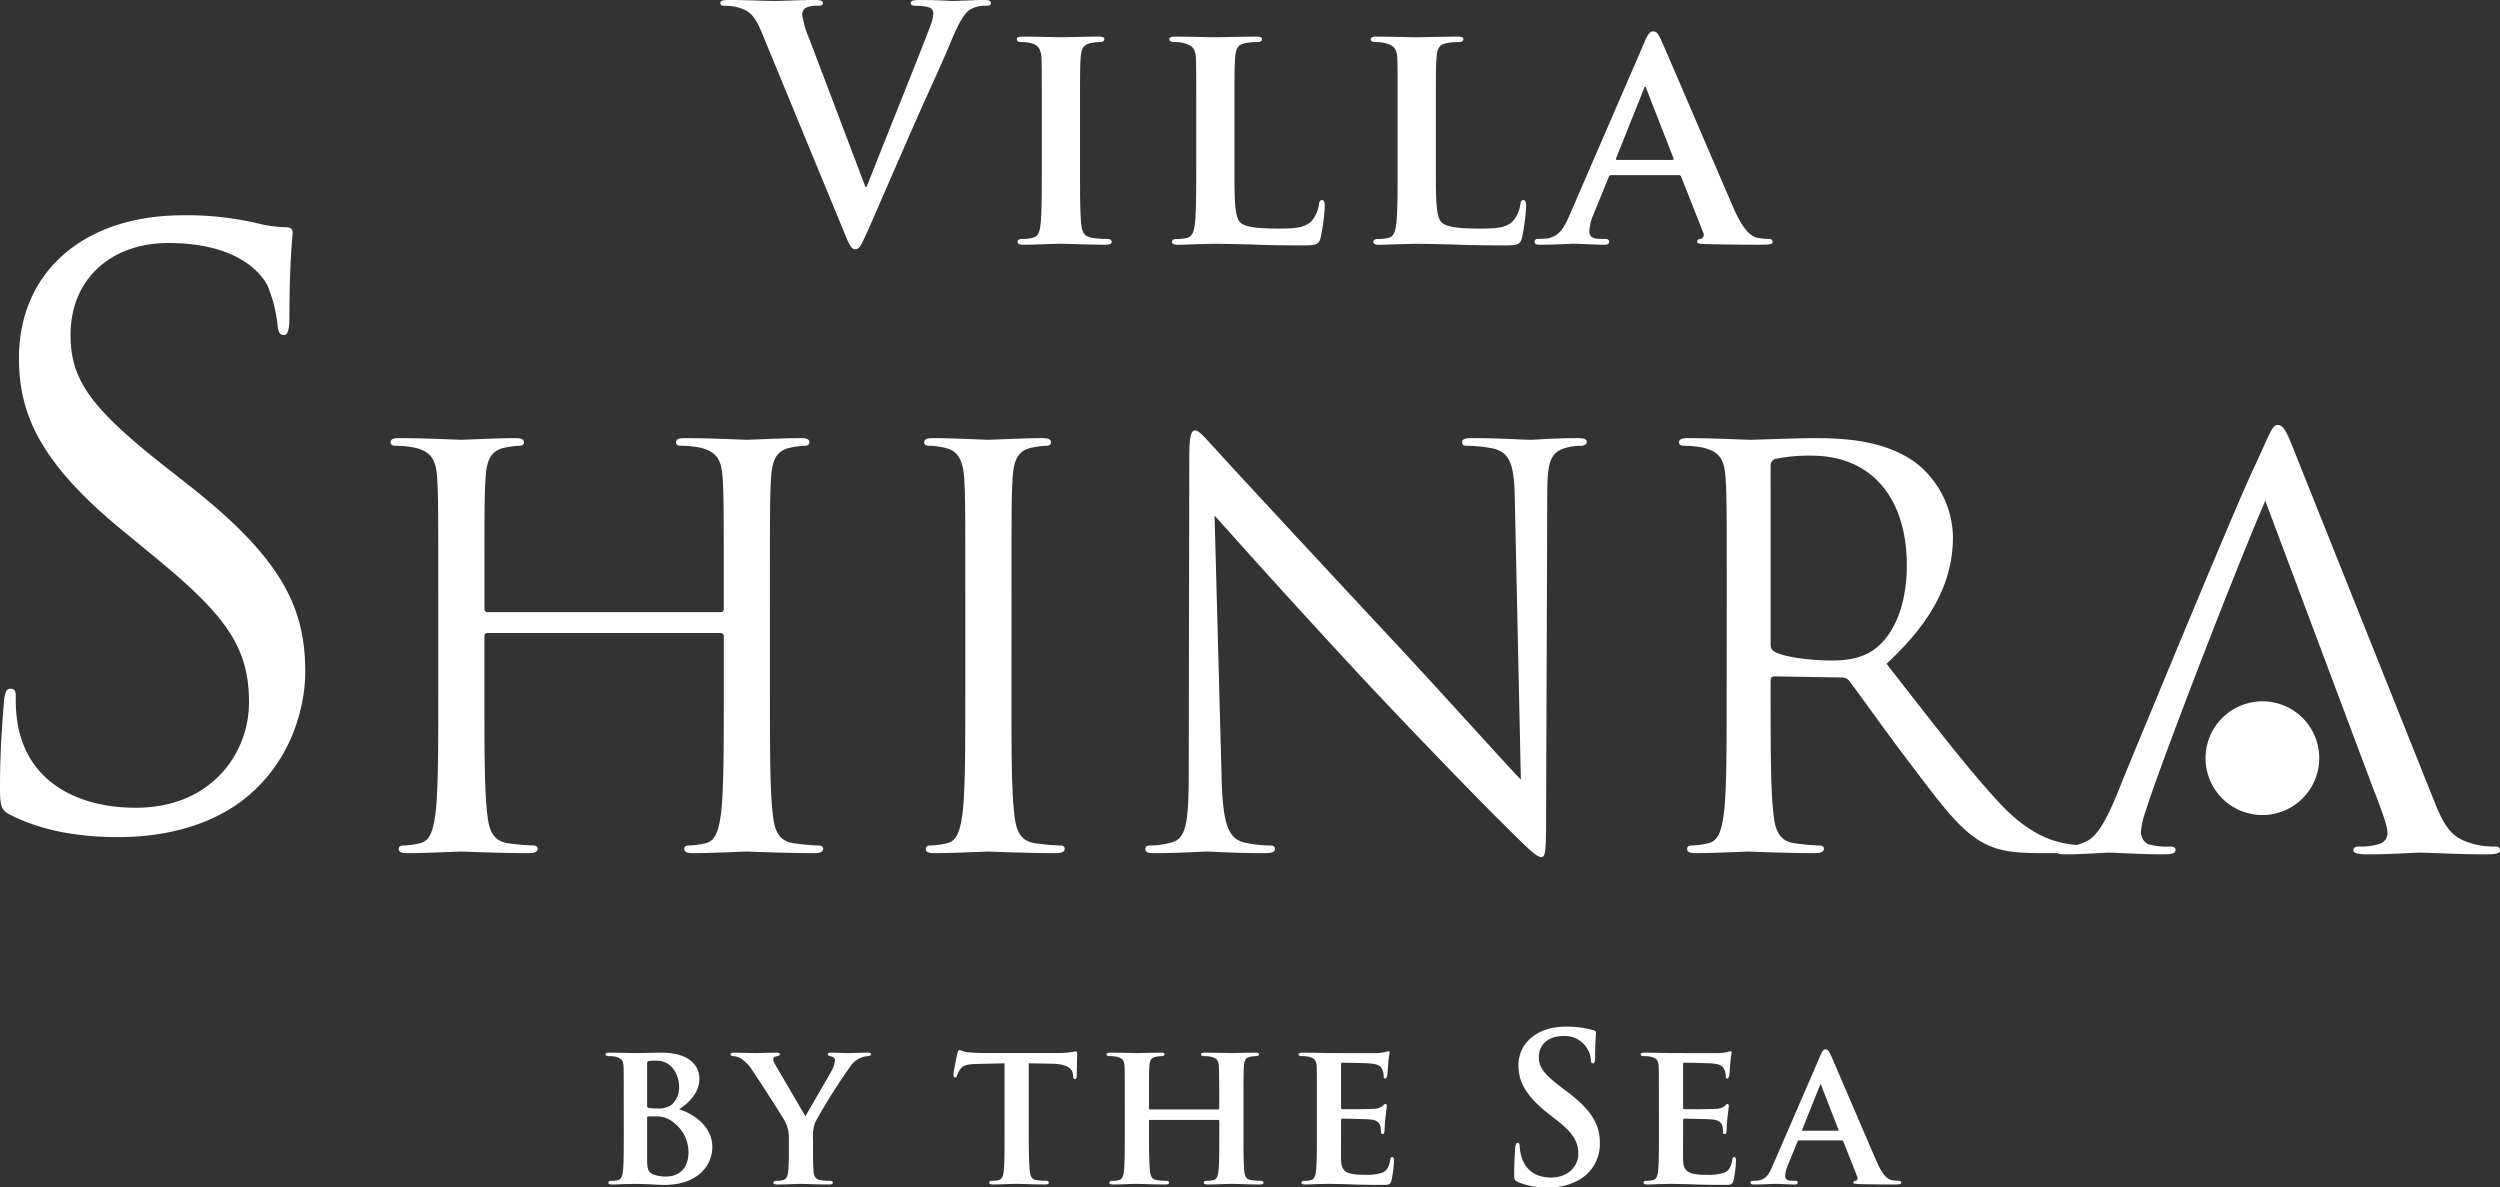 <svg xmlns="http://www.w3.org/2000/svg" width="517.834" height="245.94"><rect width="100%" height="100%" fill="#333333" stroke="none"/><g fill="#fff"><path data-name="パス 826" d="M2.453 168.95C.153 167.806 0 167.15 0 162.72c0-8.214.648-14.791.818-17.425.159-1.8.489-2.63 1.3-2.63 1 0 1.159.491 1.159 1.806a29.264 29.264 0 0 0 .488 6.079c2.461 12.17 13.307 16.766 24.312 16.766 15.778 0 23.5-11.333 23.5-21.854 0-11.34-4.764-17.9-18.894-29.572l-7.389-6.078C7.87 95.512 3.929 85.338 3.929 74.161c0-17.582 13.143-29.567 34.011-29.567a63.726 63.726 0 0 1 15.274 1.638 26.962 26.962 0 0 0 5.748.829c1.321 0 1.64.332 1.64 1.147s-.655 6.237-.655 17.408c0 2.634-.312 3.781-1.143 3.781-.988 0-1.154-.822-1.323-2.138a28.73 28.73 0 0 0-2.132-8.213c-.978-1.813-5.417-8.712-20.537-8.712-11.338 0-20.2 7.066-20.2 19.063 0 9.365 4.277 15.274 20.039 27.606l4.6 3.622C58.643 115.89 63.23 126.07 63.23 139.217c0 6.73-2.63 19.233-13.959 27.275-7.067 4.927-15.937 6.9-24.811 6.9-7.722 0-15.267-1.154-22.013-4.443"/><path data-name="パス 827" d="M159.482 143.737c0 10.922 0 19.917.562 24.683.339 3.3 1.023 5.793 4.435 6.261a47.644 47.644 0 0 0 5.107.452c.694 0 .915.339.915.685 0 .572-.56.9-1.81.9-6.262 0-13.425-.332-13.99-.332s-7.741.332-11.143.332c-1.26 0-1.816-.227-1.816-.9 0-.346.217-.685.906-.685a17.045 17.045 0 0 0 3.41-.452c2.273-.468 2.845-2.956 3.3-6.261.563-4.766.563-13.761.563-24.683v-11.93a.657.657 0 0 0-.681-.691h-48.213a.605.605 0 0 0-.689.691v11.93c0 10.922 0 19.917.572 24.683.332 3.3 1.028 5.793 4.429 6.261a47.739 47.739 0 0 0 5.121.452c.671 0 .905.339.905.685 0 .572-.568.9-1.815.9-6.25 0-13.416-.332-13.983-.332-.584 0-7.734.332-11.155.332-1.247 0-1.819-.227-1.819-.9 0-.346.234-.685.914-.685a17.073 17.073 0 0 0 3.411-.452c2.273-.468 2.844-2.956 3.3-6.261.564-4.766.564-13.761.564-24.683v-20.014c0-17.742 0-20.911-.221-24.562-.231-3.858-1.141-5.674-4.885-6.481a20.947 20.947 0 0 0-3.873-.347c-.448 0-.911-.225-.911-.685 0-.677.576-.9 1.821-.9 5.124 0 12.274.347 12.858.347.567 0 7.733-.347 11.134-.347 1.263 0 1.825.225 1.825.9 0 .46-.451.685-.905.685a16.728 16.728 0 0 0-2.854.347c-3.067.566-3.977 2.5-4.209 6.481-.22 3.651-.22 6.82-.22 24.562v2.383a.6.6 0 0 0 .689.688h48.205c.344 0 .681-.114.681-.688v-2.383c0-17.742 0-20.911-.224-24.562-.234-3.858-1.138-5.674-4.889-6.481a20.918 20.918 0 0 0-3.866-.347c-.468 0-.911-.225-.911-.685 0-.677.561-.9 1.822-.9 5.106 0 12.277.347 12.847.347s7.728-.347 11.14-.347c1.249 0 1.819.225 1.819.9 0 .46-.456.685-.912.685a16.465 16.465 0 0 0-2.834.347c-3.078.566-3.985 2.5-4.209 6.481-.223 3.651-.223 6.82-.223 24.562Z"/><path data-name="パス 828" d="M209.507 143.737c0 10.922 0 19.917.568 24.683.332 3.3 1.019 5.793 4.432 6.261a47.958 47.958 0 0 0 5.124.452c.667 0 .905.339.905.685 0 .572-.568.9-1.82.9-6.259 0-13.418-.332-13.985-.332s-7.741.332-11.152.332c-1.255 0-1.818-.227-1.818-.9 0-.346.227-.685.914-.685a17.005 17.005 0 0 0 3.41-.452c2.274-.468 2.836-2.956 3.292-6.261.572-4.766.572-13.761.572-24.683v-20.014c0-17.742 0-20.911-.224-24.562-.23-3.858-1.366-5.8-3.873-6.366a14.605 14.605 0 0 0-3.528-.462c-.45 0-.9-.225-.9-.685 0-.677.566-.9 1.817-.9 3.751 0 10.918.347 11.492.347s7.726-.347 11.138-.347c1.253 0 1.826.225 1.826.9 0 .46-.464.685-.917.685a16.609 16.609 0 0 0-2.84.347c-3.073.566-3.986 2.5-4.2 6.481-.226 3.651-.226 6.82-.226 24.562Z"/><path data-name="パス 829" d="M253.041 161.261c.236 9.318 1.371 12.284 4.44 13.189a24.918 24.918 0 0 0 5.683.683c.573 0 .921.227.921.685 0 .677-.686.9-2.056.9-6.472 0-11.027-.332-12.04-.332s-5.807.332-10.933.332c-1.127 0-1.812-.113-1.812-.9 0-.458.338-.685.91-.685a16.292 16.292 0 0 0 4.661-.683c2.844-.793 3.414-4.1 3.414-14.446l.115-65.161c0-4.44.336-5.692 1.239-5.692.92 0 2.847 2.5 3.991 3.646 1.7 1.933 18.653 20.248 36.15 39.01 11.27 12.043 23.658 25.933 27.3 29.68l-1.248-57.777c-.115-7.384-.911-9.891-4.436-10.8a30.019 30.019 0 0 0-5.571-.574c-.8 0-.909-.328-.909-.789 0-.685.909-.8 2.266-.8 5.117 0 10.573.347 11.831.347s5-.347 9.666-.347c1.258 0 2.055.113 2.055.8 0 .461-.458.789-1.258.789a9.935 9.935 0 0 0-2.734.347c-3.748.807-4.2 3.3-4.2 10.132l-.236 66.627c0 7.515-.224 8.078-1.015 8.078-.9 0-2.273-1.248-8.293-7.278-1.256-1.137-17.631-17.854-29.684-30.822a2256.755 2256.755 0 0 1-29.682-32.638Z"/><path data-name="パス 830" d="M357.668 123.723c0-17.741 0-20.91-.228-24.561-.226-3.859-1.137-5.674-4.9-6.481a20.873 20.873 0 0 0-3.859-.348c-.454 0-.9-.224-.9-.684 0-.677.562-.9 1.812-.9 5.118 0 12.286.347 12.849.347 1.257 0 9.9-.347 13.41-.347 7.176 0 14.792.694 20.824 5a19.907 19.907 0 0 1 7.845 15.474c0 8.413-3.531 16.822-13.764 26.267 9.335 11.937 17.046 22.062 23.662 29.113 6.135 6.484 11.028 7.729 13.867 8.19a27.446 27.446 0 0 0 4.439.339c.563 0 1.017.338 1.017.685 0 .677-.679.9-2.725.9h-8.081c-6.366 0-9.213-.564-12.169-2.152-4.886-2.627-8.869-8.191-15.348-16.724-4.782-6.249-10.126-13.875-12.4-16.833a1.854 1.854 0 0 0-1.475-.677l-13.988-.233c-.569 0-.8.347-.8.91v2.725c0 10.921 0 19.916.571 24.684.338 3.3 1.025 5.792 4.444 6.26a47.181 47.181 0 0 0 5.117.452c.685 0 .9.338.9.685 0 .572-.569.9-1.811.9-6.272 0-13.432-.331-14-.331-.109 0-7.277.331-10.7.331-1.248 0-1.81-.226-1.81-.9 0-.347.215-.685.915-.685a17.1 17.1 0 0 0 3.4-.452c2.272-.468 2.844-2.957 3.3-6.26.567-4.768.567-13.763.567-24.684Zm9.091 9.9a1.467 1.467 0 0 0 .8 1.352c1.7 1.033 6.937 1.838 11.931 1.838 2.725 0 5.915-.346 8.538-2.167 3.983-2.735 6.939-8.883 6.939-17.516 0-14.209-7.511-22.747-19.684-22.747a34.46 34.46 0 0 0-7.618.685 1.39 1.39 0 0 0-.909 1.37Z"/><path data-name="パス 831" d="M480.393 157.054a11.775 11.775 0 1 1-11.776-11.784 11.762 11.762 0 0 1 11.776 11.784"/><path data-name="パス 832" d="M469.216 103.734c-6.7 15.475-22.177 55.784-24.713 64.1a16.19 16.19 0 0 0-1.032 4.4 2.819 2.819 0 0 0 1.49 2.641 14.391 14.391 0 0 0 4.4.47c.69 0 1.27.12 1.27.692 0 .694-.692.928-2.549.928-4.607 0-9.926-.356-11.312-.356-.693 0-5.652.356-9.016.356-1.263 0-1.963-.234-1.963-.814s.467-.806 1.394-.806a10.457 10.457 0 0 0 5.544-1.389c1.5-1.029 3.233-3 6.344-10.848 1.272-3.233 7.053-17.1 12.938-31.306 7.044-16.862 12.249-29.333 14.893-34.991 3.239-6.926 3.7-8.777 4.862-8.777 1.386 0 1.965 1.628 4.158 7.157l28.3 70.81c2.531 6.454 4.258 7.724 8.3 8.874a17.736 17.736 0 0 0 4.394.47c.693 0 .917.354.917.806 0 .7-1.143.814-3 .814-5.538 0-12.124-.356-13.5-.356-1.162 0-6.363.356-10.748.356-2.078 0-3.117-.234-3.117-.814s.338-.806 1.159-.806a13.1 13.1 0 0 0 4.384-.582 2.329 2.329 0 0 0 1.509-2.308c0-1.5-1.388-5.076-3.126-9.58Z"/><path data-name="パス 833" d="M129.198 228.484c0-5.477 0-6.5-.042-7.643-.085-1.232-.424-1.614-1.612-1.954a6.992 6.992 0 0 0-1.487-.126c-.383 0-.638-.13-.638-.383s.3-.34.85-.34c1.953 0 4.331.085 5.053.085 1.869 0 4.331-.085 5.607-.085 6.752 0 7.94 3.482 7.94 5.4 0 2.8-2.081 4.968-4.2 6.325 3.057.977 6.879 3.568 6.879 7.814 0 3.866-3.059 7.857-9.938 7.857-.425 0-1.7-.039-2.973-.126a127.213 127.213 0 0 0-3.185-.085c-.424 0-1.231.041-2.122.041-.893.044-1.828.086-2.592.086-.466 0-.722-.127-.722-.382 0-.171.129-.382.6-.382a5.39 5.39 0 0 0 1.317-.128c.765-.17.975-.848 1.1-1.911.171-1.53.171-4.371.171-7.687Zm4.842.6c0 .3.126.338.255.383a8.062 8.062 0 0 0 1.74.125 4.843 4.843 0 0 0 2.931-.636 4.733 4.733 0 0 0 1.7-3.821c0-2.421-1.445-5.437-4.672-5.437a9.364 9.364 0 0 0-1.613.086c-.256.041-.341.211-.341.593Zm0 10.616c0 2.378.126 3.1 1.317 3.569a6.909 6.909 0 0 0 2.676.425c1.995 0 4.584-1.1 4.584-5.1a7.9 7.9 0 0 0-3.522-6.411 5.3 5.3 0 0 0-3.23-.936h-1.613c-.127 0-.212.042-.212.255Z"/><path data-name="パス 834" d="M163.39 235.96a7.189 7.189 0 0 0-.849-3.779c-.253-.553-5.352-8.494-6.667-10.406a8.244 8.244 0 0 0-2.422-2.547 3.723 3.723 0 0 0-1.57-.467c-.3 0-.551-.13-.551-.382s.252-.341.719-.341c.638 0 3.441.086 4.673.086.808 0 2.547-.086 4.246-.086.34 0 .552.086.552.341 0 .3-.253.3-.85.467-.3.085-.508.254-.508.55a2.813 2.813 0 0 0 .467 1.234c.679 1.1 5.563 9.554 6.2 10.574.466-.85 5.009-8.579 5.562-9.683a4.76 4.76 0 0 0 .552-1.912c0-.339-.17-.678-.8-.806-.341-.086-.682-.128-.682-.424 0-.255.214-.341.638-.341 1.231 0 2.548.086 3.653.086.807 0 3.27-.086 3.993-.086.424 0 .678.086.678.3 0 .256-.3.426-.722.426a4.581 4.581 0 0 0-1.614.424 5.01 5.01 0 0 0-1.954 1.7 121.022 121.022 0 0 0-7.261 11.554 8.4 8.4 0 0 0-.466 3.607v2.889c0 .595 0 2.08.085 3.609.085 1.064.423 1.741 1.528 1.912a14.1 14.1 0 0 0 1.868.127c.424 0 .638.211.638.382 0 .256-.3.383-.808.383-2.336 0-4.841-.127-5.859-.127-.936 0-3.441.127-4.843.127-.511 0-.807-.086-.807-.383 0-.171.169-.382.6-.382a5.705 5.705 0 0 0 1.316-.127c.764-.171 1.061-.848 1.146-1.912.127-1.529.127-3.014.127-3.609Z"/><path data-name="パス 835" d="m208.075 220.247-5.562.126c-2.167.042-3.059.3-3.612 1.1a4.111 4.111 0 0 0-.636 1.232c-.084.3-.169.466-.425.466s-.34-.211-.34-.6c0-.593.722-4.076.807-4.372.085-.467.211-.679.426-.679.3 0 .679.3 1.613.424a35.447 35.447 0 0 0 3.738.17h15.159a16.558 16.558 0 0 0 2.551-.17c.592-.084.89-.17 1.019-.17.253 0 .3.214.3.763 0 .767-.085 3.441-.085 4.375-.044.382-.129.6-.341.6-.3 0-.382-.168-.423-.721l-.044-.383c-.085-.934-1.061-2.039-4.416-2.081l-4.714-.084v14.608c0 3.316.042 6.157.212 7.732.127 1.018.34 1.7 1.443 1.866a13.851 13.851 0 0 0 1.912.127c.424 0 .594.212.594.383 0 .255-.3.382-.722.382-2.463 0-4.97-.127-6.03-.127-.849 0-3.4.127-4.884.127-.467 0-.723-.127-.723-.382 0-.171.129-.383.6-.383a5.211 5.211 0 0 0 1.316-.127c.764-.17.975-.848 1.1-1.911.17-1.53.17-4.371.17-7.687Z"/><path data-name="パス 836" d="M252.336 229.804c.084 0 .212-.045.212-.257v-.763c0-5.48-.042-6.8-.086-7.942-.085-1.234-.423-1.614-1.613-1.955a6.872 6.872 0 0 0-1.444-.125c-.425 0-.636-.131-.636-.383s.254-.34.805-.34c2 0 4.63.085 5.607.085.892 0 3.354-.085 4.8-.085.552 0 .808.085.808.34s-.256.383-.679.383a6.423 6.423 0 0 0-1.1.125c-.977.17-1.275.68-1.358 1.955-.084 1.146-.084 2.166-.084 7.641v6.373c0 3.315 0 6.157.167 7.731.129 1.019.34 1.7 1.487 1.866a13.234 13.234 0 0 0 1.912.128c.382 0 .594.212.594.382 0 .256-.3.383-.764.383-2.422 0-4.884-.127-5.9-.127-.849 0-3.481.127-4.926.127-.51 0-.807-.127-.807-.383 0-.17.171-.382.595-.382a5.551 5.551 0 0 0 1.36-.128c.764-.169.976-.847 1.1-1.91.171-1.53.171-4.289.171-7.6v-2.76a.228.228 0 0 0-.212-.212h-14.1c-.128 0-.253.043-.253.212v2.76c0 3.313.041 6.072.211 7.646.127 1.019.341 1.7 1.444 1.866a13.668 13.668 0 0 0 1.912.128c.423 0 .594.212.594.382 0 .256-.3.383-.765.383-2.421 0-5.01-.127-6.073-.127-.849 0-3.312.127-4.8.127-.468 0-.723-.127-.723-.383 0-.17.129-.382.6-.382a5.376 5.376 0 0 0 1.316-.128c.764-.169.977-.847 1.1-1.91.17-1.53.17-4.372.17-7.687v-6.375c0-5.475 0-6.495-.041-7.641-.085-1.234-.426-1.614-1.613-1.955a7.055 7.055 0 0 0-1.487-.125c-.383 0-.638-.131-.638-.383s.3-.34.808-.34c1.995 0 4.458.085 5.478.085.892 0 3.481-.085 4.968-.085.509 0 .764.085.764.34s-.212.383-.679.383a5.592 5.592 0 0 0-1.061.125c-1.02.17-1.316.68-1.4 1.955-.084 1.146-.084 2.462-.084 7.942v.763c0 .212.125.257.253.257Z"/><path data-name="パス 837" d="M272.765 228.484c0-5.476 0-6.5-.041-7.643-.085-1.232-.426-1.613-1.613-1.954a6.993 6.993 0 0 0-1.487-.126c-.382 0-.638-.13-.638-.382s.3-.341.849-.341c1.954 0 4.331.086 5.4.086 1.187 0 9.471.04 10.191 0 .681-.044 1.275-.171 1.571-.213a4.376 4.376 0 0 1 .593-.17c.216 0 .257.17.257.339a15.909 15.909 0 0 0-.3 2.336c-.045.381-.127 1.953-.212 2.379-.044.17-.129.595-.425.595-.256 0-.3-.171-.3-.469a3.36 3.36 0 0 0-.255-1.315c-.3-.639-.593-1.147-2.462-1.317-.638-.085-5.1-.169-5.862-.169-.168 0-.254.127-.254.339v8.919c0 .21.042.381.254.381.849 0 5.691 0 6.54-.084a2.949 2.949 0 0 0 1.784-.553c.3-.253.426-.468.6-.468a.345.345 0 0 1 .3.383c0 .214-.085.807-.3 2.633-.084.722-.17 2.167-.17 2.421 0 .3-.043.808-.382.808-.255 0-.34-.128-.34-.3-.043-.381-.043-.848-.128-1.316-.214-.723-.681-1.274-2.08-1.4-.681-.084-4.927-.17-5.861-.17-.171 0-.213.17-.213.383v2.887c0 1.232-.044 4.291 0 5.351.086 2.462 1.232 3.015 5.054 3.015a10.1 10.1 0 0 0 3.524-.466c.934-.424 1.36-1.191 1.613-2.674.085-.385.171-.554.427-.554.3 0 .34.468.34.849a24.43 24.43 0 0 1-.511 3.991c-.256.935-.595.935-2 .935-2.8 0-5.054-.041-6.881-.127-1.825-.043-3.226-.084-4.331-.084-.424 0-1.231.041-2.123.041-.892.043-1.825.086-2.59.086-.468 0-.723-.127-.723-.383 0-.171.128-.382.595-.382a5.465 5.465 0 0 0 1.318-.127c.763-.171.975-.848 1.1-1.912.171-1.529.171-4.372.171-7.686Z"/><path data-name="パス 838" d="M314.436 244.836c-.679-.3-.806-.511-.806-1.443 0-2.336.171-4.887.213-5.565.043-.638.169-1.1.508-1.1.385 0 .425.383.425.723a8.948 8.948 0 0 0 .384 2.166c.934 3.143 3.439 4.29 6.073 4.29 3.822 0 5.691-2.592 5.691-4.842 0-2.081-.637-4.035-4.163-6.794l-1.955-1.531c-4.669-3.65-6.285-6.625-6.285-10.064 0-4.672 3.909-8.028 9.812-8.028a20.564 20.564 0 0 1 5.647.723c.382.085.6.211.6.512 0 .549-.172 1.783-.172 5.095 0 .934-.13 1.274-.466 1.274-.3 0-.427-.256-.427-.766a5.127 5.127 0 0 0-1.1-2.8 5.373 5.373 0 0 0-4.629-2.084c-3.141 0-5.053 1.827-5.053 4.376 0 1.953.977 3.439 4.5 6.114l1.191.893c5.139 3.864 6.964 6.794 6.964 10.828a8.56 8.56 0 0 1-3.99 7.391 12.271 12.271 0 0 1-6.753 1.741 14.7 14.7 0 0 1-6.2-1.1"/><path data-name="パス 839" d="M343.61 228.484c0-5.476 0-6.5-.042-7.643-.084-1.232-.425-1.613-1.613-1.954a6.969 6.969 0 0 0-1.486-.126c-.383 0-.637-.13-.637-.382s.3-.341.848-.341c1.954 0 4.332.086 5.4.086 1.186 0 9.47.04 10.189 0 .683-.044 1.277-.171 1.574-.213a4.213 4.213 0 0 1 .593-.17c.213 0 .254.17.254.339a16.244 16.244 0 0 0-.3 2.336c-.043.381-.126 1.953-.211 2.379-.043.17-.129.595-.426.595-.254 0-.295-.171-.295-.469a3.383 3.383 0 0 0-.256-1.315c-.3-.639-.594-1.147-2.463-1.317-.638-.085-5.1-.169-5.861-.169-.168 0-.254.127-.254.339v8.919c0 .21.043.381.254.381.851 0 5.691 0 6.54-.084a2.949 2.949 0 0 0 1.784-.553c.3-.253.426-.468.6-.468a.346.346 0 0 1 .3.383c0 .214-.086.807-.3 2.633a35.59 35.59 0 0 0-.17 2.421c0 .3-.044.808-.381.808-.258 0-.342-.128-.342-.3-.041-.381-.041-.848-.127-1.316-.213-.723-.681-1.274-2.081-1.4-.682-.084-4.928-.17-5.862-.17-.168 0-.211.17-.211.383v2.887c0 1.232-.043 4.291 0 5.351.086 2.462 1.231 3.015 5.054 3.015a10.1 10.1 0 0 0 3.524-.466c.934-.424 1.36-1.191 1.613-2.674.085-.385.17-.554.426-.554.3 0 .341.468.341.849a24.43 24.43 0 0 1-.512 3.991c-.255.935-.594.935-1.995.935-2.8 0-5.055-.041-6.881-.127-1.824-.043-3.228-.084-4.332-.084-.423 0-1.231.041-2.121.041-.893.043-1.828.086-2.592.086-.468 0-.723-.127-.723-.383 0-.171.129-.382.6-.382a5.467 5.467 0 0 0 1.317-.127c.764-.171.975-.848 1.1-1.912.169-1.529.169-4.372.169-7.686Z"/><path data-name="パス 840" d="M372.662 236.215c-.212 0-.252.041-.338.255l-2 4.884a6.49 6.49 0 0 0-.552 2.208c0 .637.338 1.019 1.486 1.019h.549c.469 0 .554.17.554.381 0 .3-.213.383-.594.383-1.232 0-2.973-.126-4.162-.126-.384 0-2.379.126-4.334.126-.466 0-.678-.085-.678-.383 0-.211.126-.381.426-.381.338 0 .764-.041 1.1-.041 1.7-.257 2.335-1.361 3.1-3.186l9.771-22.551c.422-1.02.719-1.444 1.1-1.444.553 0 .723.338 1.106 1.145.891 2 7.133 16.606 9.513 22.087 1.444 3.269 2.5 3.734 3.185 3.863a8.871 8.871 0 0 0 1.4.127c.338 0 .508.129.508.381 0 .3-.211.383-1.613.383-1.317 0-4.033 0-7.178-.085-.679-.041-1.1-.041-1.1-.3 0-.211.082-.338.467-.381a.566.566 0 0 0 .338-.806l-2.888-7.3a.352.352 0 0 0-.382-.255Zm7.986-1.995c.168 0 .211-.087.168-.214l-3.523-9.045c-.044-.129-.086-.341-.172-.341-.125 0-.168.212-.211.341l-3.611 9c-.085.17 0 .257.128.257Z"/><path data-name="パス 841" d="M157.717 6.57c-1.544-3.687-2.684-4.425-5.1-5.1a10.358 10.358 0 0 0-2.615-.268c-.6 0-.8-.2-.8-.605 0-.535.738-.6 1.744-.6 3.553 0 7.376.2 9.724.2 1.676 0 4.9-.2 8.249-.2.8 0 1.542.132 1.542.6s-.4.605-1.006.605a4.781 4.781 0 0 0-2.615.47 1.6 1.6 0 0 0-.671 1.408 20 20 0 0 0 1.543 5.164l11.534 30.445h.269c2.883-7.376 11.6-28.971 13.212-33.395a8.277 8.277 0 0 0 .6-2.481 1.284 1.284 0 0 0-.871-1.277 8.9 8.9 0 0 0-2.682-.334c-.6 0-1.141-.068-1.141-.537 0-.537.6-.669 1.878-.669 3.353 0 6.17.2 7.041.2 1.141 0 4.292-.2 6.3-.2.873 0 1.409.132 1.409.6s-.4.605-1.072.605a5.82 5.82 0 0 0-3.287.8c-.872.6-1.878 1.744-3.689 6.038-2.615 6.3-4.427 9.923-8.047 18.173-4.292 9.791-7.444 17.1-8.92 20.454-1.744 3.891-2.146 4.962-3.085 4.962-.871 0-1.274-.938-2.548-4.092Z"/><path data-name="パス 842" d="M215.795 24.075c0-8.653 0-10.261-.067-12.073-.134-1.942-.738-2.615-2.013-3.018a7.537 7.537 0 0 0-2.146-.269c-.6 0-.938-.133-.938-.668 0-.337.469-.47 1.409-.47 2.212 0 6.236.133 7.912.133 1.476 0 5.3-.133 7.579-.133.737 0 1.207.133 1.207.47 0 .535-.335.668-.939.668a8.25 8.25 0 0 0-1.743.2c-1.611.27-2.08 1.075-2.214 3.086-.134 1.812-.134 3.42-.134 12.073v10.059c0 5.5 0 10.059.268 12.475.2 1.542.6 2.413 2.348 2.682a21.763 21.763 0 0 0 3.017.2c.671 0 .938.336.938.6 0 .4-.468.6-1.139.6-3.889 0-7.914-.2-9.523-.2-1.341 0-5.365.2-7.712.2-.738 0-1.14-.2-1.14-.6 0-.268.2-.6.938-.6a8.6 8.6 0 0 0 2.08-.2c1.207-.269 1.542-1.073 1.743-2.749.269-2.349.269-6.907.269-12.408Z"/><path data-name="パス 843" d="M255.699 34.133c0 7.312 0 10.933 1.274 12.005 1.006.873 3.286 1.207 7.846 1.207 3.153 0 5.433-.069 6.906-1.61a6.847 6.847 0 0 0 1.477-3.42c.068-.534.2-.87.67-.87.4 0 .538.6.538 1.274a43.21 43.21 0 0 1-.873 6.571c-.4 1.276-.67 1.544-3.755 1.544-4.226 0-7.646-.068-10.6-.2-2.951-.064-5.431-.134-7.846-.134-.67 0-1.944.07-3.353.07-1.408.064-2.884.133-4.09.133-.738 0-1.141-.2-1.141-.6 0-.267.2-.6.938-.6a8.551 8.551 0 0 0 2.08-.2c1.207-.268 1.542-1.34 1.744-3.018.268-2.414.268-6.906.268-12.139V24.075c0-8.653 0-10.261-.067-12.073-.133-1.942-.67-2.548-2.548-3.086a7.938 7.938 0 0 0-1.946-.2c-.669 0-1-.2-1-.6s.4-.535 1.273-.535c2.75 0 6.505.132 8.115.132 1.409 0 6.237-.132 8.517-.132.871 0 1.274.132 1.274.535s-.335.6-1.073.6a13.166 13.166 0 0 0-2.279.2c-1.612.27-2.081 1.075-2.214 3.086-.134 1.812-.134 3.42-.134 12.073Z"/><path data-name="パス 844" d="M297.411 34.133c0 7.312 0 10.933 1.275 12.005 1.006.873 3.287 1.207 7.847 1.207 3.153 0 5.431-.069 6.906-1.61a6.846 6.846 0 0 0 1.476-3.42c.066-.534.2-.87.672-.87.4 0 .536.6.536 1.274a43.566 43.566 0 0 1-.872 6.571c-.4 1.276-.671 1.544-3.757 1.544-4.224 0-7.642-.068-10.6-.2-2.95-.064-5.431-.134-7.845-.134-.673 0-1.946.07-3.354.07-1.41.064-2.885.133-4.09.133-.739 0-1.14-.2-1.14-.6 0-.267.2-.6.938-.6a8.553 8.553 0 0 0 2.079-.2c1.206-.268 1.541-1.34 1.741-3.018.272-2.414.272-6.906.272-12.139V24.075c0-8.653 0-10.261-.068-12.073-.133-1.942-.67-2.548-2.547-3.086a7.981 7.981 0 0 0-1.949-.2c-.667 0-1-.2-1-.6s.4-.535 1.276-.535c2.748 0 6.5.132 8.112.132 1.41 0 6.24-.132 8.519-.132.871 0 1.274.132 1.274.535s-.336.6-1.074.6a13.138 13.138 0 0 0-2.278.2c-1.613.27-2.081 1.075-2.215 3.086-.135 1.812-.135 3.42-.135 12.073Z"/><path data-name="パス 845" d="M333.761 36.281c-.337 0-.4.064-.538.4l-3.15 7.713a10.286 10.286 0 0 0-.871 3.486c0 1.008.533 1.61 2.345 1.61h.874c.737 0 .873.268.873.6 0 .47-.337.6-.942.6-1.944 0-4.694-.2-6.571-.2-.6 0-3.758.2-6.84.2-.737 0-1.074-.133-1.074-.6a.584.584 0 0 1 .67-.6c.538 0 1.208-.065 1.744-.065 2.681-.4 3.691-2.15 4.9-5.031l15.426-35.612c.669-1.609 1.139-2.279 1.742-2.279.873 0 1.139.536 1.744 1.81 1.409 3.152 11.267 26.223 15.022 34.873 2.279 5.164 3.955 5.9 5.031 6.1a13.955 13.955 0 0 0 2.213.2c.537 0 .8.2.8.6 0 .47-.337.6-2.549.6-2.08 0-6.372 0-11.332-.133-1.074-.069-1.744-.069-1.744-.47 0-.336.133-.536.734-.6a.891.891 0 0 0 .539-1.274l-4.559-11.535a.56.56 0 0 0-.605-.4Zm12.61-3.153c.266 0 .333-.135.266-.337l-5.569-14.285c-.063-.2-.132-.535-.265-.535-.2 0-.268.335-.335.535l-5.7 14.22c-.131.267 0 .4.2.4Z"/></g></svg>